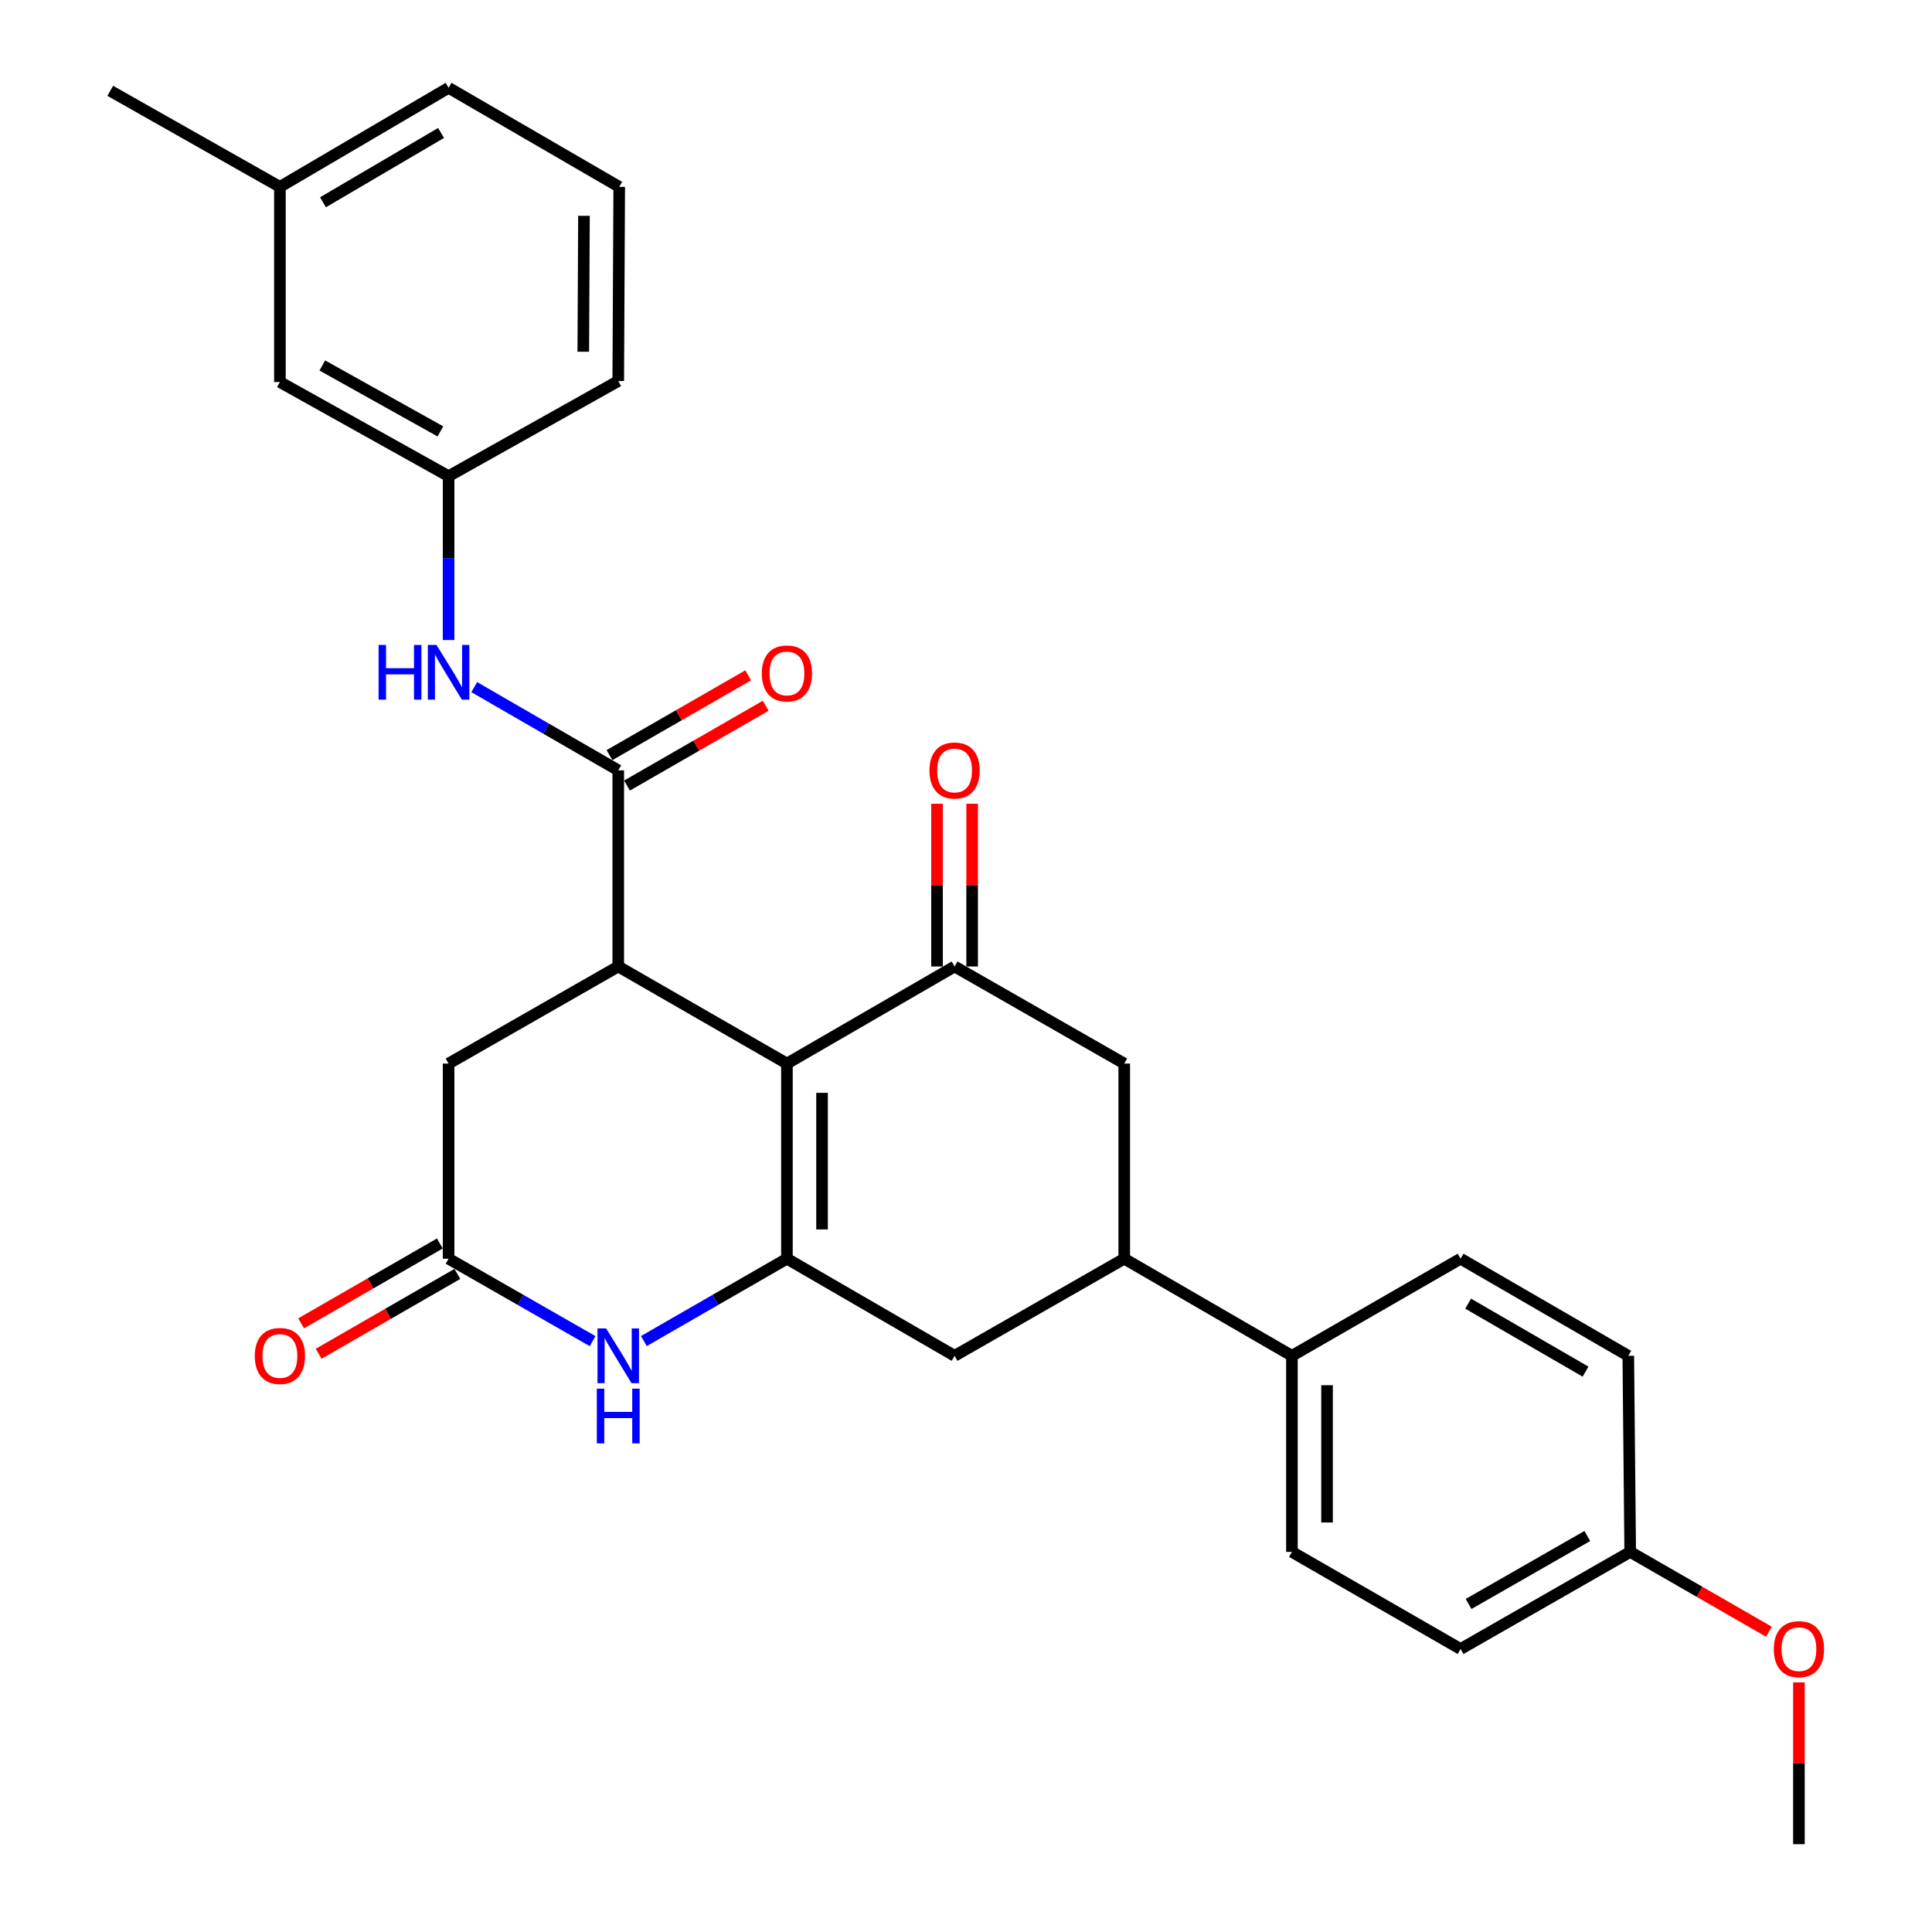<?xml version='1.0' encoding='iso-8859-1'?>
<svg version='1.1' baseProfile='full'
              xmlns='http://www.w3.org/2000/svg'
                      xmlns:rdkit='http://www.rdkit.org/xml'
                      xmlns:xlink='http://www.w3.org/1999/xlink'
                  xml:space='preserve'
width='1000px' height='1000px' viewBox='0 0 1000 1000'>
<!-- END OF HEADER -->
<rect style='opacity:1.0;fill:#FFFFFF;stroke:none' width='1000' height='1000' x='0' y='0'> </rect>
<path class='bond-0' d='M 407.315,550.501 L 407.315,651.502' style='fill:none;fill-rule:evenodd;stroke:#000000;stroke-width:6px;stroke-linecap:butt;stroke-linejoin:miter;stroke-opacity:1' />
<path class='bond-0' d='M 425.488,565.651 L 425.488,636.352' style='fill:none;fill-rule:evenodd;stroke:#000000;stroke-width:6px;stroke-linecap:butt;stroke-linejoin:miter;stroke-opacity:1' />
<path class='bond-1' d='M 407.315,550.501 L 320.004,500.252' style='fill:none;fill-rule:evenodd;stroke:#000000;stroke-width:6px;stroke-linecap:butt;stroke-linejoin:miter;stroke-opacity:1' />
<path class='bond-2' d='M 407.315,550.501 L 494.091,500.252' style='fill:none;fill-rule:evenodd;stroke:#000000;stroke-width:6px;stroke-linecap:butt;stroke-linejoin:miter;stroke-opacity:1' />
<path class='bond-4' d='M 407.315,651.502 L 370.289,672.819' style='fill:none;fill-rule:evenodd;stroke:#000000;stroke-width:6px;stroke-linecap:butt;stroke-linejoin:miter;stroke-opacity:1' />
<path class='bond-4' d='M 370.289,672.819 L 333.263,694.136' style='fill:none;fill-rule:evenodd;stroke:#0000FF;stroke-width:6px;stroke-linecap:butt;stroke-linejoin:miter;stroke-opacity:1' />
<path class='bond-6' d='M 407.315,651.502 L 494.091,701.77' style='fill:none;fill-rule:evenodd;stroke:#000000;stroke-width:6px;stroke-linecap:butt;stroke-linejoin:miter;stroke-opacity:1' />
<path class='bond-3' d='M 320.004,500.252 L 320.004,398.726' style='fill:none;fill-rule:evenodd;stroke:#000000;stroke-width:6px;stroke-linecap:butt;stroke-linejoin:miter;stroke-opacity:1' />
<path class='bond-10' d='M 320.004,500.252 L 232.189,550.501' style='fill:none;fill-rule:evenodd;stroke:#000000;stroke-width:6px;stroke-linecap:butt;stroke-linejoin:miter;stroke-opacity:1' />
<path class='bond-9' d='M 494.091,500.252 L 581.907,550.501' style='fill:none;fill-rule:evenodd;stroke:#000000;stroke-width:6px;stroke-linecap:butt;stroke-linejoin:miter;stroke-opacity:1' />
<path class='bond-12' d='M 503.177,500.252 L 503.177,458.138' style='fill:none;fill-rule:evenodd;stroke:#000000;stroke-width:6px;stroke-linecap:butt;stroke-linejoin:miter;stroke-opacity:1' />
<path class='bond-12' d='M 503.177,458.138 L 503.177,416.024' style='fill:none;fill-rule:evenodd;stroke:#FF0000;stroke-width:6px;stroke-linecap:butt;stroke-linejoin:miter;stroke-opacity:1' />
<path class='bond-12' d='M 485.004,500.252 L 485.004,458.138' style='fill:none;fill-rule:evenodd;stroke:#000000;stroke-width:6px;stroke-linecap:butt;stroke-linejoin:miter;stroke-opacity:1' />
<path class='bond-12' d='M 485.004,458.138 L 485.004,416.024' style='fill:none;fill-rule:evenodd;stroke:#FF0000;stroke-width:6px;stroke-linecap:butt;stroke-linejoin:miter;stroke-opacity:1' />
<path class='bond-7' d='M 320.004,398.726 L 282.734,377.19' style='fill:none;fill-rule:evenodd;stroke:#000000;stroke-width:6px;stroke-linecap:butt;stroke-linejoin:miter;stroke-opacity:1' />
<path class='bond-7' d='M 282.734,377.19 L 245.464,355.654' style='fill:none;fill-rule:evenodd;stroke:#0000FF;stroke-width:6px;stroke-linecap:butt;stroke-linejoin:miter;stroke-opacity:1' />
<path class='bond-13' d='M 324.535,406.602 L 360.432,385.952' style='fill:none;fill-rule:evenodd;stroke:#000000;stroke-width:6px;stroke-linecap:butt;stroke-linejoin:miter;stroke-opacity:1' />
<path class='bond-13' d='M 360.432,385.952 L 396.328,365.302' style='fill:none;fill-rule:evenodd;stroke:#FF0000;stroke-width:6px;stroke-linecap:butt;stroke-linejoin:miter;stroke-opacity:1' />
<path class='bond-13' d='M 315.473,390.85 L 351.37,370.2' style='fill:none;fill-rule:evenodd;stroke:#000000;stroke-width:6px;stroke-linecap:butt;stroke-linejoin:miter;stroke-opacity:1' />
<path class='bond-13' d='M 351.37,370.2 L 387.266,349.549' style='fill:none;fill-rule:evenodd;stroke:#FF0000;stroke-width:6px;stroke-linecap:butt;stroke-linejoin:miter;stroke-opacity:1' />
<path class='bond-30' d='M 306.735,694.174 L 269.462,672.838' style='fill:none;fill-rule:evenodd;stroke:#0000FF;stroke-width:6px;stroke-linecap:butt;stroke-linejoin:miter;stroke-opacity:1' />
<path class='bond-30' d='M 269.462,672.838 L 232.189,651.502' style='fill:none;fill-rule:evenodd;stroke:#000000;stroke-width:6px;stroke-linecap:butt;stroke-linejoin:miter;stroke-opacity:1' />
<path class='bond-5' d='M 232.189,651.502 L 232.189,550.501' style='fill:none;fill-rule:evenodd;stroke:#000000;stroke-width:6px;stroke-linecap:butt;stroke-linejoin:miter;stroke-opacity:1' />
<path class='bond-14' d='M 227.655,643.627 L 191.759,664.294' style='fill:none;fill-rule:evenodd;stroke:#000000;stroke-width:6px;stroke-linecap:butt;stroke-linejoin:miter;stroke-opacity:1' />
<path class='bond-14' d='M 191.759,664.294 L 155.863,684.961' style='fill:none;fill-rule:evenodd;stroke:#FF0000;stroke-width:6px;stroke-linecap:butt;stroke-linejoin:miter;stroke-opacity:1' />
<path class='bond-14' d='M 236.722,659.376 L 200.826,680.043' style='fill:none;fill-rule:evenodd;stroke:#000000;stroke-width:6px;stroke-linecap:butt;stroke-linejoin:miter;stroke-opacity:1' />
<path class='bond-14' d='M 200.826,680.043 L 164.93,700.71' style='fill:none;fill-rule:evenodd;stroke:#FF0000;stroke-width:6px;stroke-linecap:butt;stroke-linejoin:miter;stroke-opacity:1' />
<path class='bond-29' d='M 494.091,701.77 L 581.907,651.502' style='fill:none;fill-rule:evenodd;stroke:#000000;stroke-width:6px;stroke-linecap:butt;stroke-linejoin:miter;stroke-opacity:1' />
<path class='bond-15' d='M 232.189,331.286 L 232.189,288.876' style='fill:none;fill-rule:evenodd;stroke:#0000FF;stroke-width:6px;stroke-linecap:butt;stroke-linejoin:miter;stroke-opacity:1' />
<path class='bond-15' d='M 232.189,288.876 L 232.189,246.467' style='fill:none;fill-rule:evenodd;stroke:#000000;stroke-width:6px;stroke-linecap:butt;stroke-linejoin:miter;stroke-opacity:1' />
<path class='bond-8' d='M 581.907,651.502 L 581.907,550.501' style='fill:none;fill-rule:evenodd;stroke:#000000;stroke-width:6px;stroke-linecap:butt;stroke-linejoin:miter;stroke-opacity:1' />
<path class='bond-11' d='M 581.907,651.502 L 668.703,701.77' style='fill:none;fill-rule:evenodd;stroke:#000000;stroke-width:6px;stroke-linecap:butt;stroke-linejoin:miter;stroke-opacity:1' />
<path class='bond-16' d='M 668.703,701.77 L 668.703,803.266' style='fill:none;fill-rule:evenodd;stroke:#000000;stroke-width:6px;stroke-linecap:butt;stroke-linejoin:miter;stroke-opacity:1' />
<path class='bond-16' d='M 686.875,716.994 L 686.875,788.042' style='fill:none;fill-rule:evenodd;stroke:#000000;stroke-width:6px;stroke-linecap:butt;stroke-linejoin:miter;stroke-opacity:1' />
<path class='bond-17' d='M 668.703,701.77 L 755.993,651.502' style='fill:none;fill-rule:evenodd;stroke:#000000;stroke-width:6px;stroke-linecap:butt;stroke-linejoin:miter;stroke-opacity:1' />
<path class='bond-18' d='M 232.189,246.467 L 144.878,197.734' style='fill:none;fill-rule:evenodd;stroke:#000000;stroke-width:6px;stroke-linecap:butt;stroke-linejoin:miter;stroke-opacity:1' />
<path class='bond-18' d='M 227.949,223.289 L 166.832,189.175' style='fill:none;fill-rule:evenodd;stroke:#000000;stroke-width:6px;stroke-linecap:butt;stroke-linejoin:miter;stroke-opacity:1' />
<path class='bond-25' d='M 232.189,246.467 L 320.004,197.219' style='fill:none;fill-rule:evenodd;stroke:#000000;stroke-width:6px;stroke-linecap:butt;stroke-linejoin:miter;stroke-opacity:1' />
<path class='bond-20' d='M 668.703,803.266 L 755.993,853.524' style='fill:none;fill-rule:evenodd;stroke:#000000;stroke-width:6px;stroke-linecap:butt;stroke-linejoin:miter;stroke-opacity:1' />
<path class='bond-21' d='M 755.993,651.502 L 842.799,701.77' style='fill:none;fill-rule:evenodd;stroke:#000000;stroke-width:6px;stroke-linecap:butt;stroke-linejoin:miter;stroke-opacity:1' />
<path class='bond-21' d='M 759.907,674.768 L 820.671,709.956' style='fill:none;fill-rule:evenodd;stroke:#000000;stroke-width:6px;stroke-linecap:butt;stroke-linejoin:miter;stroke-opacity:1' />
<path class='bond-22' d='M 144.878,197.734 L 144.878,96.722' style='fill:none;fill-rule:evenodd;stroke:#000000;stroke-width:6px;stroke-linecap:butt;stroke-linejoin:miter;stroke-opacity:1' />
<path class='bond-19' d='M 843.789,803.266 L 842.799,701.77' style='fill:none;fill-rule:evenodd;stroke:#000000;stroke-width:6px;stroke-linecap:butt;stroke-linejoin:miter;stroke-opacity:1' />
<path class='bond-23' d='M 843.789,803.266 L 879.695,823.929' style='fill:none;fill-rule:evenodd;stroke:#000000;stroke-width:6px;stroke-linecap:butt;stroke-linejoin:miter;stroke-opacity:1' />
<path class='bond-23' d='M 879.695,823.929 L 915.601,844.593' style='fill:none;fill-rule:evenodd;stroke:#FF0000;stroke-width:6px;stroke-linecap:butt;stroke-linejoin:miter;stroke-opacity:1' />
<path class='bond-31' d='M 843.789,803.266 L 755.993,853.524' style='fill:none;fill-rule:evenodd;stroke:#000000;stroke-width:6px;stroke-linecap:butt;stroke-linejoin:miter;stroke-opacity:1' />
<path class='bond-31' d='M 821.591,795.033 L 760.134,830.214' style='fill:none;fill-rule:evenodd;stroke:#000000;stroke-width:6px;stroke-linecap:butt;stroke-linejoin:miter;stroke-opacity:1' />
<path class='bond-27' d='M 144.878,96.722 L 57.062,47.009' style='fill:none;fill-rule:evenodd;stroke:#000000;stroke-width:6px;stroke-linecap:butt;stroke-linejoin:miter;stroke-opacity:1' />
<path class='bond-32' d='M 144.878,96.722 L 232.189,45.455' style='fill:none;fill-rule:evenodd;stroke:#000000;stroke-width:6px;stroke-linecap:butt;stroke-linejoin:miter;stroke-opacity:1' />
<path class='bond-32' d='M 167.176,104.703 L 228.294,68.816' style='fill:none;fill-rule:evenodd;stroke:#000000;stroke-width:6px;stroke-linecap:butt;stroke-linejoin:miter;stroke-opacity:1' />
<path class='bond-28' d='M 931.12,870.81 L 931.12,912.678' style='fill:none;fill-rule:evenodd;stroke:#FF0000;stroke-width:6px;stroke-linecap:butt;stroke-linejoin:miter;stroke-opacity:1' />
<path class='bond-28' d='M 931.12,912.678 L 931.12,954.545' style='fill:none;fill-rule:evenodd;stroke:#000000;stroke-width:6px;stroke-linecap:butt;stroke-linejoin:miter;stroke-opacity:1' />
<path class='bond-24' d='M 320.509,96.722 L 320.004,197.219' style='fill:none;fill-rule:evenodd;stroke:#000000;stroke-width:6px;stroke-linecap:butt;stroke-linejoin:miter;stroke-opacity:1' />
<path class='bond-24' d='M 302.261,111.706 L 301.907,182.053' style='fill:none;fill-rule:evenodd;stroke:#000000;stroke-width:6px;stroke-linecap:butt;stroke-linejoin:miter;stroke-opacity:1' />
<path class='bond-26' d='M 320.509,96.722 L 232.189,45.455' style='fill:none;fill-rule:evenodd;stroke:#000000;stroke-width:6px;stroke-linecap:butt;stroke-linejoin:miter;stroke-opacity:1' />
<path  class='atom-5' d='M 313.744 687.61
L 323.024 702.61
Q 323.944 704.09, 325.424 706.77
Q 326.904 709.45, 326.984 709.61
L 326.984 687.61
L 330.744 687.61
L 330.744 715.93
L 326.864 715.93
L 316.904 699.53
Q 315.744 697.61, 314.504 695.41
Q 313.304 693.21, 312.944 692.53
L 312.944 715.93
L 309.264 715.93
L 309.264 687.61
L 313.744 687.61
' fill='#0000FF'/>
<path  class='atom-5' d='M 308.924 718.762
L 312.764 718.762
L 312.764 730.802
L 327.244 730.802
L 327.244 718.762
L 331.084 718.762
L 331.084 747.082
L 327.244 747.082
L 327.244 734.002
L 312.764 734.002
L 312.764 747.082
L 308.924 747.082
L 308.924 718.762
' fill='#0000FF'/>
<path  class='atom-8' d='M 195.969 333.823
L 199.809 333.823
L 199.809 345.863
L 214.289 345.863
L 214.289 333.823
L 218.129 333.823
L 218.129 362.143
L 214.289 362.143
L 214.289 349.063
L 199.809 349.063
L 199.809 362.143
L 195.969 362.143
L 195.969 333.823
' fill='#0000FF'/>
<path  class='atom-8' d='M 225.929 333.823
L 235.209 348.823
Q 236.129 350.303, 237.609 352.983
Q 239.089 355.663, 239.169 355.823
L 239.169 333.823
L 242.929 333.823
L 242.929 362.143
L 239.049 362.143
L 229.089 345.743
Q 227.929 343.823, 226.689 341.623
Q 225.489 339.423, 225.129 338.743
L 225.129 362.143
L 221.449 362.143
L 221.449 333.823
L 225.929 333.823
' fill='#0000FF'/>
<path  class='atom-13' d='M 481.091 398.806
Q 481.091 392.006, 484.451 388.206
Q 487.811 384.406, 494.091 384.406
Q 500.371 384.406, 503.731 388.206
Q 507.091 392.006, 507.091 398.806
Q 507.091 405.686, 503.691 409.606
Q 500.291 413.486, 494.091 413.486
Q 487.851 413.486, 484.451 409.606
Q 481.091 405.726, 481.091 398.806
M 494.091 410.286
Q 498.411 410.286, 500.731 407.406
Q 503.091 404.486, 503.091 398.806
Q 503.091 393.246, 500.731 390.446
Q 498.411 387.606, 494.091 387.606
Q 489.771 387.606, 487.411 390.406
Q 485.091 393.206, 485.091 398.806
Q 485.091 404.526, 487.411 407.406
Q 489.771 410.286, 494.091 410.286
' fill='#FF0000'/>
<path  class='atom-14' d='M 394.315 348.578
Q 394.315 341.778, 397.675 337.978
Q 401.035 334.178, 407.315 334.178
Q 413.595 334.178, 416.955 337.978
Q 420.315 341.778, 420.315 348.578
Q 420.315 355.458, 416.915 359.378
Q 413.515 363.258, 407.315 363.258
Q 401.075 363.258, 397.675 359.378
Q 394.315 355.498, 394.315 348.578
M 407.315 360.058
Q 411.635 360.058, 413.955 357.178
Q 416.315 354.258, 416.315 348.578
Q 416.315 343.018, 413.955 340.218
Q 411.635 337.378, 407.315 337.378
Q 402.995 337.378, 400.635 340.178
Q 398.315 342.978, 398.315 348.578
Q 398.315 354.298, 400.635 357.178
Q 402.995 360.058, 407.315 360.058
' fill='#FF0000'/>
<path  class='atom-15' d='M 131.878 701.85
Q 131.878 695.05, 135.238 691.25
Q 138.598 687.45, 144.878 687.45
Q 151.158 687.45, 154.518 691.25
Q 157.878 695.05, 157.878 701.85
Q 157.878 708.73, 154.478 712.65
Q 151.078 716.53, 144.878 716.53
Q 138.638 716.53, 135.238 712.65
Q 131.878 708.77, 131.878 701.85
M 144.878 713.33
Q 149.198 713.33, 151.518 710.45
Q 153.878 707.53, 153.878 701.85
Q 153.878 696.29, 151.518 693.49
Q 149.198 690.65, 144.878 690.65
Q 140.558 690.65, 138.198 693.45
Q 135.878 696.25, 135.878 701.85
Q 135.878 707.57, 138.198 710.45
Q 140.558 713.33, 144.878 713.33
' fill='#FF0000'/>
<path  class='atom-24' d='M 918.12 853.604
Q 918.12 846.804, 921.48 843.004
Q 924.84 839.204, 931.12 839.204
Q 937.4 839.204, 940.76 843.004
Q 944.12 846.804, 944.12 853.604
Q 944.12 860.484, 940.72 864.404
Q 937.32 868.284, 931.12 868.284
Q 924.88 868.284, 921.48 864.404
Q 918.12 860.524, 918.12 853.604
M 931.12 865.084
Q 935.44 865.084, 937.76 862.204
Q 940.12 859.284, 940.12 853.604
Q 940.12 848.044, 937.76 845.244
Q 935.44 842.404, 931.12 842.404
Q 926.8 842.404, 924.44 845.204
Q 922.12 848.004, 922.12 853.604
Q 922.12 859.324, 924.44 862.204
Q 926.8 865.084, 931.12 865.084
' fill='#FF0000'/>
</svg>
